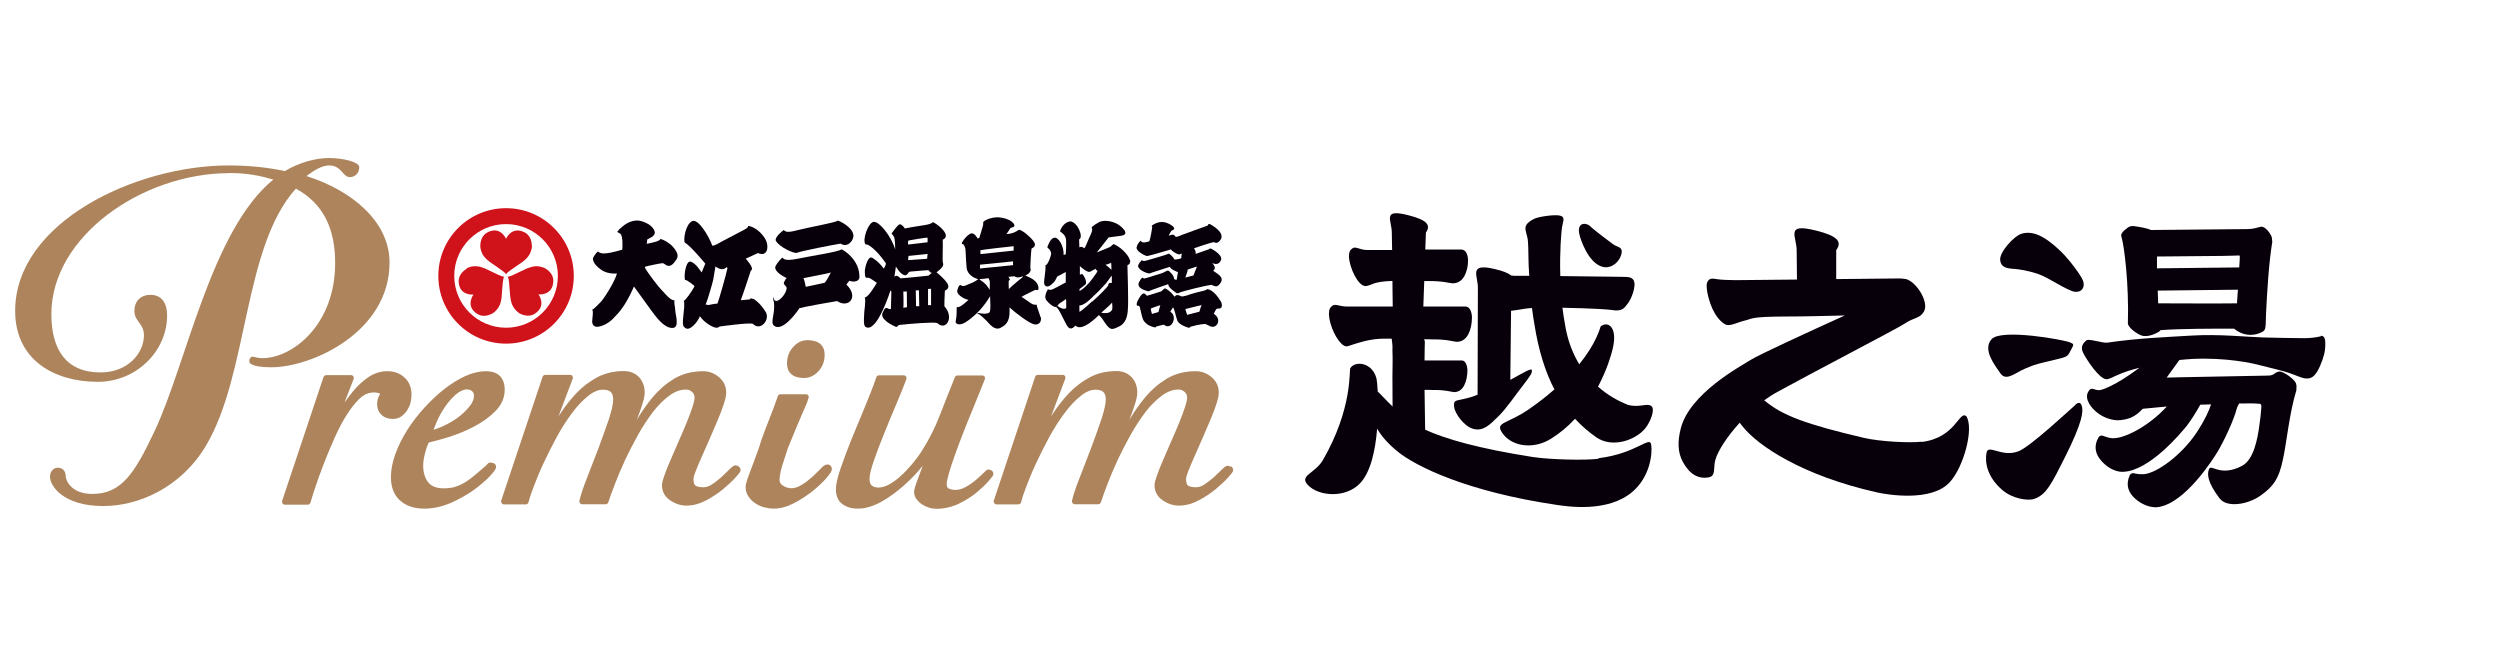 <?xml version="1.0" encoding="UTF-8"?>
<svg id="_レイヤー_2" data-name="レイヤー 2" xmlns="http://www.w3.org/2000/svg" viewBox="0 0 165 44">
  <defs>
    <style>
      .cls-1 {
        fill: none;
      }

      .cls-1, .cls-2, .cls-3, .cls-4 {
        stroke-width: 0px;
      }

      .cls-2 {
        fill: #d0121b;
      }

      .cls-3 {
        fill: #07000a;
      }

      .cls-4 {
        fill: #ad845c;
      }
    </style>
  </defs>
  <g id="logo">
    <g>
      <g>
        <g>
          <g>
            <path class="cls-2" d="M33.4,13.74c-2.47,0-4.47,2-4.47,4.47s2,4.47,4.47,4.47,4.47-2,4.47-4.47-2-4.47-4.47-4.47ZM33.4,21.63c-1.89,0-3.42-1.53-3.42-3.42s1.53-3.42,3.42-3.42,3.42,1.53,3.42,3.42-1.53,3.42-3.42,3.42Z"/>
            <path class="cls-2" d="M35.1,16.22c0-.29-.09-.51-.2-.65-.11-.15-.25-.22-.25-.22-.88-.47-1.25.41-1.25.41,0,0-.38-.89-1.25-.41,0,0-.14.07-.25.22-.11.14-.2.36-.2.65,0,0-.01.27.16.58.1.17.24.31.47.49,0,0,.16.11.36.25.28.2.63.42.71.56h0c.08-.14.43-.36.71-.56.2-.14.37-.25.37-.25.23-.18.37-.32.46-.49.18-.31.17-.58.17-.58Z"/>
            <path class="cls-2" d="M30.81,17.73c-.25.15-.4.34-.47.5-.07.18-.07.33-.07.33.03.99.98.88.98.88,0,0-.58.77.27,1.29,0,0,.13.08.31.11.18.02.41-.01.67-.15,0,0,.24-.13.42-.44.1-.16.15-.35.19-.65,0,0,.01-.19.03-.44.03-.34.05-.75.13-.9h0c-.17,0-.53-.19-.84-.34-.22-.1-.4-.19-.4-.19-.27-.11-.46-.16-.66-.16-.36,0-.59.15-.59.15Z"/>
            <path class="cls-2" d="M34.28,20.68c.26.14.49.17.67.15.19-.02.32-.11.32-.11.85-.52.27-1.29.27-1.29,0,0,.95.11.98-.88,0,0,.01-.15-.06-.33-.07-.16-.21-.35-.46-.5,0,0-.23-.14-.59-.15-.19,0-.38.05-.66.16,0,0-.17.09-.4.19-.31.14-.67.34-.84.34h0c.09.14.1.56.13.9.02.24.04.44.04.44.04.29.09.48.19.64.18.31.42.44.42.44Z"/>
          </g>
          <g>
            <path class="cls-3" d="M39.48,16.62c.21.13.41.2,1.59-.14.02-.14.05-.93-.13-1.05-.15-.14-.15-.02-.19-.14-.01-.04.05-.03.07-.09.02-.06.26-.24.39-.35.13-.1.62-.4,1.1-.26.48.14.79.37.89.67.11.3-.32.45-.46.53-.05.03-.02.19-.06.3.09-.01.15-.03.25-.05.1-.03.55-.09.67-.27.09.02.74.26,1.04.84.19.35.01.5-.11.67-.19.27-.36.28-.46.26-.13-.02-.23-.17-.35-.17-.11,0-1.04.19-1.16.24.03.13.06.16.12.25.06.09.68.99,1.08,1.38.1.1.5.62.77.58-.07.16.02.34.03.59,0,.21.11.59.1.76,0,.16.05.58-.47.45-.52-.13-1.04-.92-1.17-1.08-.13-.16-1.04-1.45-1.18-1.63-.1.22-.36.84-.76,1.4-.24.34-.31.39-.6.7-.17.19-.65.56-1.11.56-.34-.05-.29-.37-.27-.56.01-.18.07-.47-.02-.57.11-.02.38-.33.55-.49.17-.15.93-1.31,1.09-1.9-.64.05-1-.2-1.13-.31-.14-.11-.45-.36-.46-.68.1-.26.32-.46.32-.46Z"/>
            <path class="cls-3" d="M49.71,19.74c-.21-.11-.18.01-.26.03-.09-.01-.46.05-.56.04.06-.12.59-1.71.66-1.94.25-.14-.15-.57-.33-.8.13-.05.75-.35.81-.37.65.31.79-.52.4-1.05-.36-.52-.84-.72-1.01-.73-.09-.03-.02.05-.11.13-.09.08-1.3.68-1.54.82-.24.13-.66.39-.76.34-.23-.63-.91-1.77-1.31-1.62-.47.2-.6,1.23-.51,1.42.36.18,1.36,1.39,1.36,1.39,0,0-.18.44-.24.58-.13-.15-.33-.54-.69-.7-.35-.16-.5.91-.41,1.2.11-.05.63.4.63.4-.13.29-.62.98-.71.97.14.48-.25,1.64.07,1.77.29.31.86-.38.99-.75.36.51.92.74,1.02.75.18.03.2-.01.28-.07.1-.01,1.93-.27,2.2-.18.49.52,1.15-.26.85-.77-.3-.49-.61-.76-.82-.88ZM47.99,17.79c-.02.17-.57,2.12-.64,2.25-.2,0-.51.08-.58.09-.08-.01-.17-.03-.2-.03,0,0,.04-.12.07-.18.03-.05.39-1.23.43-1.45.03-.17.15-.88.15-.88.3.2.5.25.75.04,0,0,.06.03.03.15Z"/>
            <g>
              <path class="cls-3" d="M51.73,15.19c.13.1.21.19.91,0,.69-.18,2.53-.5,2.66-.63.1.02.93.4,1.02.93.06.35-.37.9-.84.59-.37.05-2.73.51-2.89.61-.16.06-1.16-.37-1.39-.81-.08-.26.53-.7.53-.7Z"/>
              <path class="cls-3" d="M55.54,16.46c-.24.17-1.94.42-2.86.61-.93.19-.95,0-1.05-.07,0,0-.31.28-.46.6-.07.38.67.71.75.75-.06.05-.11.14-.18.29-.06.15.19.23.18.39-.04.35-.39.73-.58.81-.23.08-.27-.08-.28-.24-.04.07-.04.19.02.34.09.74-.24,1.32-.02,1.53.55.53,1.58-.93,1.7-1.13.21-.07,2.3-.45,2.49-.47.76.51,1.46-.28.61-1.09.04-.07.2-.25.2-.25.17.07.59.12.66-.2.03-.81-.48-1.49-1.17-1.88ZM54.44,18.66c-.2.05-1.26.27-1.26.27,0,0-.09-.51-.16-.57.15-.04,1.72-.32,1.82-.38-.12.24-.31.59-.41.68Z"/>
            </g>
            <path class="cls-3" d="M62.33,20.22c0-.11,0-.54.03-1.03.37-.19.37-.45-.55-1.22.07-.05.49-.35.44-.55-.08-.17,0-1.17-.03-1.6.58-.25-.2-.94-.64-1.16-.24.22-.7.18-1.86.42-.06-.11-.25-.32-.37-.27-.11.06-.34.37-.51.6.04.04.14.17.18.25.04.09.07.63.06.8-.24-.84-1.03-1.84-1.41-1.82-.35.02-.78,1.16-.55,1.49,0,0,.07,0,.12.01.53.23,1.15,1.12,1.23,1.24,0,.1-.06.21-.14.35-.22-.3-.43-.51-.75-.71-.32-.2-.51.75-.5.85,0,.1-.02.51.13.46.15-.04.35.12.66.34-.18.29-.56.93-.8.97.05.11.05.31-.03.97-.04.74-.05.97.2,1.01.72.14,1.53-2.45,1.53-2.45l.06.08c0,.11-.03,1.01-.03,1.14-.08.03-.19-.02-.24-.05-.1-.04-.17-.02-.29.27-.28.46.73.91.83.95.12.05.14-.04.22-.11.68-.08,2.31-.21,2.54-.13.57.56,1.16-.38.45-1.13ZM59.98,15.87c.11-.02,1.18-.21,1.24-.18v.3c-.08.01-1.28.15-1.28.15,0,0-.05-.23.04-.27ZM61.22,16.76s-.03.32-.03.32l-1.25.09s0-.26.03-.28c.08,0,1.2-.13,1.25-.13ZM59.62,20.3c.03-.07,0-1.06,0-1.06h.23s.01,1.04.01,1.04l-.25.03ZM60.46,20.22l-.02-1.06h.21s.02,1.05.02,1.05h-.21ZM61.45,20.14h-.2v-1.07s.2-.01.2-.01v1.09ZM61.3,18.19s-1.77.19-1.87.18c-.08-.08-.25-.27-.4-.1l.1-.68s.28.52.59.58c.19,0,.21-.2.32-.24.14-.02,1.18-.1,1.22-.1s.11.16.24.18c-.11.08-.21.18-.21.18Z"/>
            <path class="cls-3" d="M68.67,20.92c-.08-.29-.25-.68-.25-.81-.34.03-.39-.14-1-.52.18-.11.91-.46.91-.46,0,0,.13.05.2-.02.08-.45-.41-.72-.54-.78-.13-.06-.21-.1-.32-.15.34-.13.39-.37.34-.45-.03-.05.05-1.27.07-1.32.44-.22.2-.5-.39-1.01-.13-.09-.37-.28-.47-.22-.35.25-.69.27-.79.26.05-.05.26-.39.26-.39,0,0,.08-.03.13-.05.29-.02.11-.49-.71-.63-.54-.11-1.03.14-1.12.2-.09.06-.14.14-.09.2,0,.09-.27.94-.27.94,0,0-.1.04-.12.01-.05-.07-.18-.33-.4-.32-.26.06-.63.56-.63.67,0,.1.13-.1.24.37.02.13.02.61.08,1.27.08.46.53.65.76.72-.3.22-.45.25-.66.34-.23.1-.32.16-.52.04-.07,0-.17.17-.21.42.03.26.49.52.75.56-.2.19-.57.51-.71.48-.15-.07.01.23-.14.97,0,.13.23.28.64.04.97-.62,1.47-1.46,1.64-1.73-.02.19.1,1.08-.1,1.1-.2.11-.59.02-.65.01-.06-.01-.16-.01-.06.05.13.02.46.36.58.47.14.13.53.73.98.42.62-.32.52-.93.53-1.31.37.34,1.3,1.06,1.64,1.12.34.06.49-.23.42-.49ZM66.9,16.26v.28s-2.19.23-2.19.23c0,0,.01-.19-.02-.24.08-.06,2.21-.28,2.21-.28ZM65.32,19.13c-.08-.12-.18-.29-.32-.42-.14-.13-.31-.22-.36-.29.15,0,.5-.04.6-.06.02.05.06.11.08.18.02.07,0,.49,0,.58ZM64.68,17.72v-.25l2.18-.22v.25s-2.18.22-2.18.22ZM66.58,19.08c0-.25-.02-.5,0-.54.01-.03.08-.08.08-.08l-.1-.19c.13,0,.33-.04.39-.04.14.12.34.09.54.01.02.02.02.04.02.04,0,0-.69.55-.92.79Z"/>
            <path class="cls-3" d="M74.6,17.29c0-.29-.48-.91-1.09-1.18-.09.02-.15.15-.29.21-.14.06-.83.34-.83.34l.78-.99s.45-.06.68-.09c.23-.03.55-.06.38-.36-.45-.62-1.21-.71-1.56-.61-.2.06-.7.39-.62.43.1.13-.04.39-.17.67-.12.28-.25.63-.32.68-.19-.18-.32-.06-.32-.06l-.02-.53c.31-.11-.07-1.13-.58-1.19-.37.04-.61.41-.68.66.23.16.39.32.4.59.02.3-.01.77-.02.92l-.14.05c.02-.61-.35-1.2-.63-1.14-.28.07-.41.56-.44.6,0,0-.03.04.07.11.26.26.16.41.13.54-.03.13-.2.56-.33.57.03.52-.17,1.17-.05,1.3.2.28.52-.11.62-.2.1-.09.17-.34.24-.38.09-.03.53-.28.53-.28v.69c-.19.09-.85.49-1,.49-.07,0-.15-.03-.15-.03-.06,0-.07.08-.15.24-.11.35-.03.44.18.65.21.2.35.26.42.27.07.01.1-.03.1-.03l-.02.06c.15.03.47.8.69,1.18.22.38.44.15.57.02.44.46,1.54-.69,1.54-.69,0,0,.14.06.41.51.35.49.45.46.84.28.14-.07.63-.21.67-1.18.05-.5-.03-2.9-.03-2.9.06-.06.16-.04.16-.19ZM70.37,20.33s-.07.06-.15.05c-.08,0-.3-.07-.42-.19-.03-.01,0-.03,0-.03.05-.02.05-.09.14-.14.13-.07.29-.2.42-.29.01.05.02.56.01.59ZM73.34,17.34l.02.47s-.3-.29-.4-.33c0,0,.33-.1.39-.14ZM71.24,19.08s.4-.28.43-.34c.05-.22-.11-.54-.25-.66,0,0-.05.02-.15.05.01-.09,0-.57,0-.57,0,0,.46.44.66.38.14-.06.19-.11.39-.21v.06s.07.06.1.08v.06s-.59.97-1.17,1.28v-.13ZM72.07,19.9c-.11.09-.6.57-.83.68v-.43s.24.1.89-.57c.32-.3.5-.47.69-.69.37-.37.49-.7.56-.67,0,.08,0,.46,0,.46,0,0-.23-.06-.23.13-.02.13-.78.86-1.08,1.11ZM73.41,20.43c-.09.14-.22.3-.73.21,0,0,.62-.53.72-.67,0,.19.04.31,0,.46Z"/>
            <g>
              <path class="cls-3" d="M80.09,17.85c.11-.09.15-.23-.09-.5.27.15.51.07.6-.23.05-.33-.6-.68-.67-.71-.07-.04-.14.04-.14.04l-.88.31c.03-.12-.03-.28-.11-.37.11-.05,1.16-.39,1.3-.41.1.01.16.13.36-.04.52-.48-.34-1-.53-1.11-.19-.11-.18,0-.23.06-.19.06-1.43.52-1.52.55-.23.06-.48.24-.6.18-.16-.26-.31-.06-.44-.08.02-.05.04-.09.18-.32.24-.06.29-.22-.19-.46-.48-.23-.82-.04-1.01.06-.18.1-.07.17-.07.17-.01.13-.14.82-.19.93-.14.05-.45.17-.58-.03,0,0-.2.16-.25.39-.13.25.51.6.68.62.29-.05,1.57-.44,1.57-.44,0,0,.05.1.32.25.27.15.29.04.4.02-.02.04-.03.22-.04.32-.07.01-.24.08-.44.08-.07-.15-.27-.33-.37-.39-.15.08-1.27.39-1.5.46-.24.07-.23-.02-.29-.03-.1.11-.22.22-.25.39.05.29.61.49.76.49.09-.05,1.18-.38,1.34-.44.07.2.49.31.54.37-.05.13-.06.4-.08.46-.03.06-.15.01-.19-.05.05-.14-.3-.53-.4-.53s-.28.16-.51.21c-.22.05-1.05.35-1.09.31-.04-.04-.08-.17-.29.22-.23.41.37.56.6.63.13-.07,1.19-.43,1.32-.48-.06.21.54.59.54.59.06.05.15.01.22-.04.23-.09,1.7-.46,2.09-.5.27.12.38.18.59-.12.25-.36-.11-.56-.48-.81ZM78.77,18.18c-.1.03-.54.14-.54.14,0,0,.17-.45.16-.53.06-.02.52-.18.61-.19-.04.09-.21.5-.23.58Z"/>
              <path class="cls-3" d="M80.58,19.91c-.42-.72-.78-.81-.89-.83-.05.01-.05.08-.45.16-.4.08-.88.25-.94.27-.06.02-.29.06-.29.06-.36-.16-.36-.1-.5.01-.06-.11-.33-.43-.62-.55-.04,0-.13.11-.25.2-.12.04-.87.28-.94.29-.05-.06-.16-.15-.19-.16-.19.01-.39.42-.45.55-.06.14-.05.27.01.27.03,0,.16-.02.17.15.09.31.14.81.35.96.2.23.6.32.65.32s.04-.04.08-.06c.04-.01.46-.13.51-.12.27.26.6,0,.64-.36.04-.36-.23-.5-.23-.5,0,0,.12-.2.18-.28.08.04.18.58.28.86.1.27.6.44.71.47.11.03.14-.02.17-.06.59-.17.97-.18.97-.18,0,0,.11.05.28.13.21.14.53.03.57-.29.04-.32-.29-.51-.29-.51,0,0,.14-.32.21-.34.07-.02.48.1.26-.5ZM76.47,20.59l-.44.13s-.09-.3-.08-.34c0-.04.56-.22.63-.24-.02.09-.12.44-.12.44ZM79.17,20.57l-.82.21-.12-.38s1.05-.27,1.08-.26c-.06.09-.15.43-.15.43Z"/>
            </g>
          </g>
        </g>
        <g>
          <path class="cls-4" d="M15.11,11.43c-5.68,0-11.72,4.15-11.72,9.3,0,2.29.93,3.85,3.25,3.85,1.76,0,2.86-1.23,2.86-2.46,0-.77-.63-.9-.63-1.6,0-.63.4-1.06,1.06-1.06.73,0,1.1.53,1.1,1.36,0,2.32-1.99,4.38-4.58,4.38-2.89,0-5.45-1.46-5.45-4.68,0-5.84,7.94-9.6,14.08-9.6,1.39,0,2.59.13,3.72.37.93-.56,2.03-.86,2.92-.86.96,0,1.99.27,1.99.6,0,.43-.3.66-.63.66-.46,0-.53-.77-1.36-.77-.43,0-.93.27-1.49.7,3.02.96,5.48,3.02,5.48,5.71,0,4.58-5.11,6.91-7.8,6.91-.86,0-1.46-.13-1.46-.4,0-.17.1-.3.23-.3s.27.1.63.1c1.99,0,4.81-2.19,4.81-6.28,0-2.16-.7-3.88-2.59-4.91-3.49,3.85-3.12,12.25-5.94,16.97-1.66,2.79-4.48,3.98-6.77,3.98-2.69,0-3.52-1.36-3.52-1.93,0-.33.2-.6.53-.6s.5.27.5.5c0,.37.4,1.23,1.76,1.23,1.93,0,2.79-1.36,4.08-4.08,2.13-4.45,3.75-13.31,7.87-16.67-.9-.26-1.73-.43-2.92-.43Z"/>
          <g>
            <path class="cls-4" d="M26.49,27.48c.15-.11.28-.24.38-.4.1-.16.19-.33.23-.53.05-.21.06-.36.06-.52,0-.47-.17-.85-.47-1.12-.29-.27-.67-.41-1.13-.41s-.87.14-1.26.4c-.37.26-.71.57-1.02.95-.19.23-.37.47-.54.71l.6-1.55c.02-.06.01-.12-.02-.17s-.09-.08-.15-.08h-1.64c-.08,0-.15.05-.18.13l-2.73,8.17c-.02.06,0,.12.03.17.03.05.09.08.15.08h1.51c.08,0,.15-.05.18-.13.07-.25.18-.6.33-1.05.15-.45.33-.95.54-1.5.21-.55.45-1.11.7-1.68.25-.56.51-1.08.8-1.53.28-.45.57-.82.87-1.11.27-.26.51-.36.77-.4.3-.04.55.04.59.08-.04.07-.08.15-.11.22-.06.14-.09.29-.09.45,0,.3.1.54.29.72.19.18.44.27.74.27.23,0,.43-.06.59-.18Z"/>
            <path class="cls-4" d="M32.38,30.52c-.12,0-.2.09-.26.16-.03.05-.08.09-.15.14-.18.15-.37.31-.56.48-.19.17-.39.32-.6.46-.21.14-.44.25-.68.34-.24.09-.51.13-.81.13-.51,0-.85-.13-1.06-.4-.22-.28-.33-.65-.33-1.11,0-.22.04-.49.12-.8.07-.28.15-.52.25-.71.36-.09.8-.21,1.33-.37.57-.18,1.13-.41,1.66-.69.54-.28,1.01-.62,1.4-1.01.41-.41.62-.89.62-1.41,0-.8-.43-1.23-1.25-1.23-.42,0-.88.11-1.35.32-.46.21-.93.5-1.39.86-.46.36-.9.78-1.32,1.24-.42.46-.8.95-1.12,1.46-.32.51-.59,1.03-.78,1.57-.2.54-.3,1.06-.3,1.54,0,.66.2,1.18.6,1.54.4.36.93.54,1.6.54.58,0,1.17-.13,1.73-.37.55-.24,1.05-.52,1.49-.83.44-.31.8-.62,1.07-.9.38-.4.45-.54.45-.66,0-.03,0-.27-.34-.27ZM31.28,26.08c.01.26-.09.5-.3.75-.22.28-.49.53-.79.75-.31.22-.65.41-1,.57-.21.09-.4.16-.58.22.06-.15.13-.33.21-.52.14-.33.32-.66.54-.98.21-.31.45-.59.7-.81.23-.21.52-.36.76-.36.18,0,.45.09.46.39Z"/>
            <path class="cls-4" d="M48.1,31.02c-.14.14-.31.3-.5.48-.19.17-.4.33-.61.47-.19.13-.38.19-.56.19-.24,0-.42-.04-.53-.11-.08-.06-.13-.21-.13-.44,0-.04.01-.16.14-.5.1-.27.24-.59.4-.95.16-.36.34-.76.52-1.18l.52-1.21c.17-.39.3-.75.41-1.07.11-.34.17-.59.17-.78,0-.42-.16-.76-.48-1.03-.31-.26-.66-.39-1.04-.39-.73,0-1.37.17-1.91.49-.53.32-1.01.73-1.42,1.22-.38.46-.73.96-1.05,1.49.14-.35.26-.69.36-1.01.11-.34.16-.59.16-.77,0-.41-.12-.75-.37-1.02-.25-.27-.59-.41-1.01-.41-.65,0-1.24.14-1.75.41-.5.27-.96.61-1.35,1.02-.39.41-.75.86-1.07,1.35l-.14.21.94-2.49c.02-.06.01-.12-.02-.17-.03-.05-.09-.08-.15-.08h-1.64c-.08,0-.15.05-.18.13l-2.73,8.17c-.02.06,0,.12.03.17.03.05.09.08.15.08h1.44c.09,0,.16-.06.18-.14.06-.24.17-.59.35-1.05.18-.47.39-.99.65-1.54.26-.56.55-1.13.86-1.71.31-.57.65-1.1,1-1.57.34-.46.7-.85,1.07-1.14.34-.28.67-.42.98-.42.48,0,.68.19.68.64,0,.3-.1.74-.29,1.32-.2.59-.43,1.23-.68,1.9-.26.67-.51,1.32-.75,1.94-.25.63-.42,1.14-.51,1.53-.01.06,0,.11.04.16.04.04.09.07.14.07h1.55c.08,0,.15-.05.18-.13.1-.31.25-.73.44-1.22.19-.49.41-1.02.67-1.58.26-.55.55-1.11.86-1.67.31-.55.65-1.06.99-1.51.34-.44.71-.8,1.08-1.07.36-.26.72-.39,1.08-.39.16,0,.29.05.41.16.11.1.16.23.16.38,0,.1-.03.28-.15.65-.1.3-.23.65-.39,1.04-.16.39-.34.8-.52,1.21-.18.42-.36.82-.52,1.2-.17.39-.3.71-.4,1-.11.31-.17.52-.17.66,0,.43.18.77.54,1.01.34.23.7.35,1.07.35.44,0,.88-.12,1.31-.35.42-.22.79-.47,1.12-.74.32-.27.59-.52.8-.75.32-.36.35-.42.35-.5,0-.11-.05-.2-.15-.26-.18-.1-.29-.1-.6.22Z"/>
            <path class="cls-4" d="M53.06,24.95c.35,0,.66-.14.93-.42.26-.27.4-.59.43-.96.03-.39-.06-.68-.27-.86-.2-.17-.49-.26-.85-.26s-.66.14-.92.42c-.26.27-.4.59-.43.96-.03.39.06.68.27.86.2.17.48.26.85.26Z"/>
            <path class="cls-4" d="M54.59,30.66c-.12,0-.25.08-.45.3-.15.16-.34.33-.55.53-.21.19-.43.36-.68.51-.38.24-.81.33-1.24.05-.15-.1-.22-.21-.22-.37,0-.31.1-.77.31-1.36.21-.61.09-.38.37-1.06.28-.69.56-1.36.84-2.01.09-.2.15-.33.19-.43.1-.22.12-.28.21-.57.02-.06,0-.12-.03-.16-.04-.05-.09-.07-.15-.07h-1.68c-.08,0-.15.05-.17.12-.24.69-.39,1.08-.56,1.5-.09.24-.19.48-.31.8-.33.87-.24.73-.47,1.37-.24.64-.43,1.15-.57,1.53-.2.54-.22.71-.22.79,0,.24.06.46.19.64.12.18.27.34.47.46.18.12.38.21.6.26.21.05.41.08.6.08.43,0,.87-.12,1.33-.36.44-.23.84-.49,1.21-.78.36-.29.66-.57.9-.84.32-.37.39-.51.39-.62,0-.22-.15-.32-.3-.32Z"/>
            <path class="cls-4" d="M65.25,30.98c-.09,0-.13.03-.36.26-.14.13-.31.29-.51.46-.2.17-.42.32-.66.45-.45.25-.85.21-1.11.09-.03-.01-.13-.06-.13-.31,0-.09.03-.28.15-.7.1-.35.23-.75.4-1.21.16-.46.34-.94.54-1.45.2-.51.39-1,.59-1.46.19-.46.36-.89.51-1.26.15-.37.26-.65.33-.82.02-.06.02-.12-.02-.17-.03-.05-.09-.08-.15-.08h-1.64c-.08,0-.14.05-.17.12-.34.84-.67,1.68-.99,2.5-.31.81-.71,1.61-1.19,2.36-.19.3-.41.59-.65.88-.25.29-.5.56-.76.79-.25.23-.51.41-.76.55-.51.28-.94.23-1.14.06-.1-.08-.14-.24-.14-.47s.1-.62.29-1.18c.2-.58.44-1.21.71-1.87.27-.67.55-1.33.82-1.98.27-.64.48-1.15.61-1.52.02-.06.01-.12-.02-.17-.03-.05-.09-.08-.15-.08h-1.64c-.08,0-.15.05-.17.12-.2.59-.46,1.25-.76,1.97-.3.73-.6,1.44-.88,2.13-.28.69-.52,1.34-.72,1.92-.21.61-.31,1.06-.31,1.39,0,.44.15.77.44.98.59.42,1.55.4,2.55-.16.52-.29,1.03-.66,1.51-1.09.45-.4.87-.83,1.23-1.29-.01.03-.03.07-.04.11-.13.35-.25.67-.36.97-.15.42-.17.56-.17.64,0,.19.06.36.17.5.1.13.23.25.37.34.14.09.29.16.46.21.16.05.32.07.47.07.51,0,1.01-.11,1.47-.33.45-.22.84-.46,1.17-.73.32-.27.59-.52.79-.75.33-.39.33-.4.33-.48,0-.18-.12-.29-.3-.29Z"/>
            <path class="cls-4" d="M81.21,30.8c-.18-.1-.29-.1-.6.22-.14.14-.31.3-.5.48-.19.17-.4.33-.61.47-.19.13-.38.19-.56.19-.24,0-.42-.04-.53-.11-.08-.06-.13-.21-.13-.44,0-.04.01-.16.14-.5.1-.27.24-.59.4-.95.16-.36.34-.76.52-1.18l.52-1.21c.17-.39.3-.75.41-1.07.11-.34.17-.59.17-.78,0-.42-.16-.76-.48-1.03-.31-.26-.66-.39-1.04-.39-.73,0-1.37.17-1.91.49-.53.32-1.01.73-1.42,1.22-.38.46-.73.96-1.05,1.49.14-.35.26-.69.36-1.01.11-.34.16-.59.16-.77,0-.41-.12-.75-.37-1.02-.25-.27-.59-.41-1.01-.41-.65,0-1.24.14-1.75.41-.5.27-.96.61-1.35,1.02-.39.41-.75.86-1.07,1.35l-.14.21.94-2.49c.02-.06.01-.12-.02-.17-.03-.05-.09-.08-.15-.08h-1.64c-.08,0-.15.05-.18.13l-2.73,8.17c-.02.06,0,.12.03.17.03.05.09.08.15.08h1.44c.09,0,.16-.06.18-.14.06-.24.17-.59.35-1.05.18-.47.39-.99.65-1.54.26-.56.55-1.13.86-1.71.31-.57.65-1.1,1-1.57.34-.46.7-.85,1.07-1.14.34-.28.67-.42.98-.42.48,0,.68.19.68.64,0,.3-.1.74-.29,1.32-.2.59-.43,1.23-.68,1.9-.26.67-.51,1.32-.75,1.94-.25.63-.42,1.14-.51,1.53-.01.06,0,.11.04.16.04.04.09.07.14.07h1.55c.08,0,.15-.05.18-.13.1-.31.25-.73.44-1.22.19-.49.41-1.02.67-1.58.26-.55.55-1.11.86-1.67.31-.55.65-1.06.99-1.51.34-.44.71-.8,1.08-1.07.36-.26.72-.39,1.08-.39.16,0,.29.05.41.16.11.1.16.23.16.38,0,.1-.03.28-.15.65-.1.3-.23.65-.39,1.04-.16.39-.34.8-.52,1.21-.18.42-.36.82-.52,1.2-.17.39-.3.71-.4,1-.11.31-.17.52-.17.66,0,.43.18.77.54,1.01.34.23.7.35,1.07.35.44,0,.88-.12,1.31-.35.42-.22.79-.47,1.12-.74.32-.27.59-.52.8-.75.32-.36.35-.42.35-.5,0-.11-.05-.2-.15-.26Z"/>
          </g>
        </g>
      </g>
      <g>
        <path class="cls-3" d="M105.49,30.28c-.89.11-3.16.06-4.34-.12-3.57-.56-5.73-1.18-7.09-1.8l-.04-2.63c.24,0,.42,0,.52.01.85-.02,1.32.14,1.42.14.27,0,.5-.12.67-.43.15-.3.22-.63.22-1.03-.02-.39-.16-.63-.38-.63h-2.45c0-.61.02-1.22.02-1.22,0-.08-.02-.13-.06-.18.23,0,.41,0,.51.01.98-.02,1.52.16,1.64.16.31,0,.57-.13.77-.48.17-.33.25-.71.25-1.15-.02-.44-.19-.7-.43-.7h-2.78s.06-1.68.06-1.68c.06,0,.12,0,.18,0,1.03-.02,1.55.15,1.68.15.32,0,.58-.13.78-.46.17-.32.26-.68.25-1.1-.02-.42-.19-.67-.44-.67h-2.38s.04-1.12.04-1.12c.36-.52.03-.84-1.14-1.14-1.81-.47-1.09.34-1.11,1.18l.02,1.11h-1.61c-.51.01-.79-.26-.99-.12-.22.15-.24.27-.25.57.04.72.59,1.91,1.08,1.93h0c.07,0,.14,0,.52-.15.29-.12.72-.17,1.27-.19l.02,1.69h-3c-.5.01-.77-.2-.97-.06-.22.16-.23.28-.24.6.04.75.54,1.78.99,2.04.19.11.32.01.62-.08.3-.09,1.07-.37,1.99-.38.11,0,.31,0,.54,0,.03.18.07.49.05.77.03.62,0,1.21,0,1.73,0,.69,0,1.19.01,1.98-.5-.48-.8-.83-.98-.99-.02-.44-.06-.75-.08-.85-.28-1.1-1.43-1.19-1.73-.69-.09.15.17,2.63-1.8,6.05-.52.9-1.58,1.02-1.02,1.64.71.78,2.51.91,3.46-.09.71-.74,1.02-2.21,1.13-3.61.28.49.71.98,1.3,1.47,1.27,1.05,4.69,2.69,10.47,3.55.79.12,3.46.54,5.09-.86,1.14-.98,1.32-2.48,1.23-3.1s-.95.58-3.47.89Z"/>
        <path class="cls-3" d="M105.71,17.59c.14.05.27.06.41.04.12-.02.24-.06.35-.13.27-.16.48-.45.55-.76.07-.33-.1-.4-.29-.48-.09-.04-.19-.08-.28-.15h0c-1.13-.84-1.41-1.09-1.51-1.19-.03-.03-.05-.04-.06-.05-.15-.1-.38-.14-.53-.03-.09.07-.19.23-.12.58.07.36.57,1.87,1.47,2.17Z"/>
        <path class="cls-3" d="M107.49,26.74c-.75-.29-1.43-.7-2.02-1.22.61-1.16.88-2.14.94-2.39.42-1.58-.32-1.97-.77-1.58-.05.14-.29,1.11-1.41,2.49-.45-.74-.77-1.6-.93-2.57-.07-.38-.13-.77-.18-1.16,2,.04,3.01.11,3.27.15.11.02.19.03.24.03.47,0,.54-.13.8-.45.23-.31.46-.9.45-1.32-.04-.47-.42-.44-.81-.45l-4.09-.05c-.05-1.63.07-2.94.11-3.21.07-.43.24-.69-.13-.78-.35-.09-1.4.07-1.68.2-.65.31-.6.58-.6.69,0,.11.09.37.13.57.06.23.06.94.07,1.43,0,.26.02.64.05,1.08h-1.02s-.11-.01-.18-.02c-.19-.16-.54-.3-1.06-.42-1.8-.43-1.11.44-1.13,1.26l-.02,7.03c-.4.17-.63.21-.95.29-.49.12-.65.05-.6.52.05.41.63,1.26,1.25,1.44.67.19,1.1-.26,1.67-.82.51-.49,1.17-1.46,1.54-1.93.68-.88.68-.92.67-1.13-.01-.16-.66.24-1.42.65l.05-4.56c.19-.01.41-.06.63-.09.22-.03.38-.07.75-.09.05.38.1.75.16,1.07.28,1.77.73,3.17,1.32,4.3-.48.42-1.02.85-1.67,1.3-1.35.94-2.19.86-1.84,1.46.54.96,2.02,1.28,3.28.5.61-.38,1.14-.83,1.59-1.32.44.47.91.88,1.42,1.23,1.06.73,2.62.17,3.24-.63.32-.41.64-1.22.39-1.43-.28-.24-.75.11-1.52-.08Z"/>
        <path class="cls-3" d="M126.84,29.15c-.8.1-2.81-.01-3.82-.25-3.79-.89-5.39-1.47-6.58-2.48.28-.2.56-.39.86-.55,2.08-1.15,8-4.23,8.39-4.5.66-.45,1-.32,1.29-.81.38-.64-.61-2.16-1.33-2.16-.16-.03-.35-.02-.54-.02l-3.92.04v-1.91c.43-.58.03-.95-1.32-1.29-2.11-.53-1.27.39-1.29,1.34l.02,1.89-4.03.04c-.31,0-1.06-.02-1.28-.07-.29-.06-.44-.03-.52.07-.16.19-.15.33-.1.73.11.63.43,1.71,1.16,2.17.32.2.83-.12,1.32-.23.52-.12.32-.26,2.67-.27,1.22,0,2.7-.04,3.94-.07-2.54,1.15-5.65,2.58-6.21,2.93-.71.45-4.03,2.22-4.62,4.53-.22.87-.2,1.59.14,2.21.44.8,1.01,1.15,1.73,1.01.46-.1.27-.64.41-1.14.17-.6.77-1.54,1.61-2.46.08.1.15.19.23.29.98,1.21,3.85,3.19,8.84,4.31.68.15,3.56.64,4.78-.66.92-.98,1.63-3.54,1.11-4.37-.49-.4-.68,1.42-2.95,1.7Z"/>
        <path class="cls-3" d="M136.98,26.72c-.26.22-2.96,2.75-3.75,3.06-1.1.44-2.01-.5-2.12.1-.12.66.05,1.6,1.03,2.45.69.6,1.66.71,2.03.62.88-.22,1.27-1.11,2.08-2.7,1.23-2.43,1.25-3.12,1.15-3.44-.02-.08-.1-.38-.42-.11Z"/>
        <path class="cls-3" d="M132.89,17.74c.39.04.92.1,1.67.36.31.11.74.35,1.16.59.52.29.97.54,1.23.57.09,0,.17,0,.25-.02.14-.04.24-.14.29-.27.07-.17.04-.38-.09-.61-.24-.44-1.01-1.46-1.58-1.95l-.08-.07c-.48-.42-1.37-1.19-2.3-.92-.54.16-1.48,1.23-1.43,1.74.05.5.42.54.88.59Z"/>
        <path class="cls-3" d="M132.96,24.69c.32-.17.46-.29,1.27-.59.32-.12,1.42-.35,1.84-.47.42-.11.43-.19.61-.53.22-.39.19-.39-.03-.49-.41-.19-4.56-.93-5.2-.23-.65.72.28,1.8.54,2.21.25.41.58.3.97.1Z"/>
        <path class="cls-3" d="M140.03,15.69c.17.55.49,3.12.41,5.65,0,.26.55.67.89.8.35.13.84-.06,1.14-.23.06-.04.1-.08.12-.12,1.25-.1,3.54-.1,4.86-.1.59.5,1.24.46,1.62.32.55-.2.44-.26.49-1.34.07-1.41.18-3.32.41-4.7-.02-.23-.01-.28-.08-.43-.09-.19-.39-.59-.65-.58-.31.07-.49.15-.89.16l-6.39.06c-.26-.13-.78-.21-1.15-.26-.14-.02-.29.04-.36.09-.36.25-.5.46-.44.59,0,.03.02.09.03.1ZM142.44,20.03c-.01-.29-.02-.57-.03-.85l5.29-.06c-.02.34-.04.66-.06.9-1.36.02-3.94,0-5.2,0ZM147.77,16.86c.08,0,.06.1.05.3,0,.06-.01.25-.03.49l-5.43.06s0-.07,0-.1c0-.2,0-.45,0-.68,1.22-.01,4.11-.04,4.33-.04.9-.01.81-.03,1.08-.03Z"/>
        <path class="cls-3" d="M153.16,22.2s0,0,0,0c-.35.08-.71.12-1.05.12-.65,0-2.12-.03-2.81-.05-1.14-.04-2.88-.23-4.69-.12-1.81.11-3.5.17-5.49.46-.29.07-1.25-.28-1.41-.15-.29.24-.41.48-.19.89.21.4,1.03,1.67,1.51,1.68.17,0,.4-.13.66-.25.53-.24,1.01-.38,1.52-.51-.42.31-.81.58-1.09.75-.59.37-1.17.65-1.49.72-.42.08-.58-.31-.82.14-.24.46.19,1.07.72,1.44.31.22.89.47,1.42.41.41-.05.61-.13.74-.19.26-.12.49-.3.73-.56.51-.05,1.07-.1,1.59-.15-1.18,1.3-2.86,2.17-3.64,2.09-.23-.03-.36-.08-.47-.12-.06-.02-.11-.04-.15-.05-.07-.01-.18,0-.25.13-.31.52-.24,1.07.2,1.55.35.39.78.64,1.2.7.08.01.16.01.24.01,1.72-.07,3.79-2.54,4.19-3.04.27-.35.6-.87.89-1.39.21,0,.45-.01.71-.02-.14.43-.4,1.01-.9,1.78-1.03,1.59-2.75,2.81-3.59,2.83-.24,0-.38-.01-.49-.04-.06-.01-.11-.03-.16-.03-.08,0-.18.03-.24.17-.25.57-.11,1.1.39,1.53.41.35.87.54,1.31.55.08,0,.16,0,.24-.02,1.75-.3,3.54-3.1,3.88-3.66.42-.71,1.04-2.01,1.26-2.84.02-.09.09-.21.15-.33.85-.01,1.01-.01,1.33.02.1,0,.15.03.14.25-.02.31-.08.86-.16,1.38-.1.64-.33,2.06-1.12,2.47-1.44.75-2.02-.14-2.17.2-.15.35-.1.89.69,1.94.48.64,1.87.42,2.72-.19.85-.61,1.18-1.09,1.45-2.31.26-1.14.42-3.06.9-4.63.01-.25.03-.31-.04-.49-.08-.21-.77-.76-1.09-.75-.39.07-.25.26-.75.27l-5.3.1-1.38.03s.05-.07.08-.11c.31-.42.56-.77.76-1.05.33-.03.64-.06.87-.07,2.16-.1,3.91.26,4.58.45.4.11,1.36.31,1.97.54.61.22.73.31,1.03.3.31,0,.57-.21.84-.84.23-.54.35-.94.34-1.48,0-.14,0-.5-.28-.5Z"/>
      </g>
    </g>
  </g>
  <g id="_枠線" data-name="枠線">
    <rect class="cls-1" width="165" height="44"/>
  </g>
</svg>